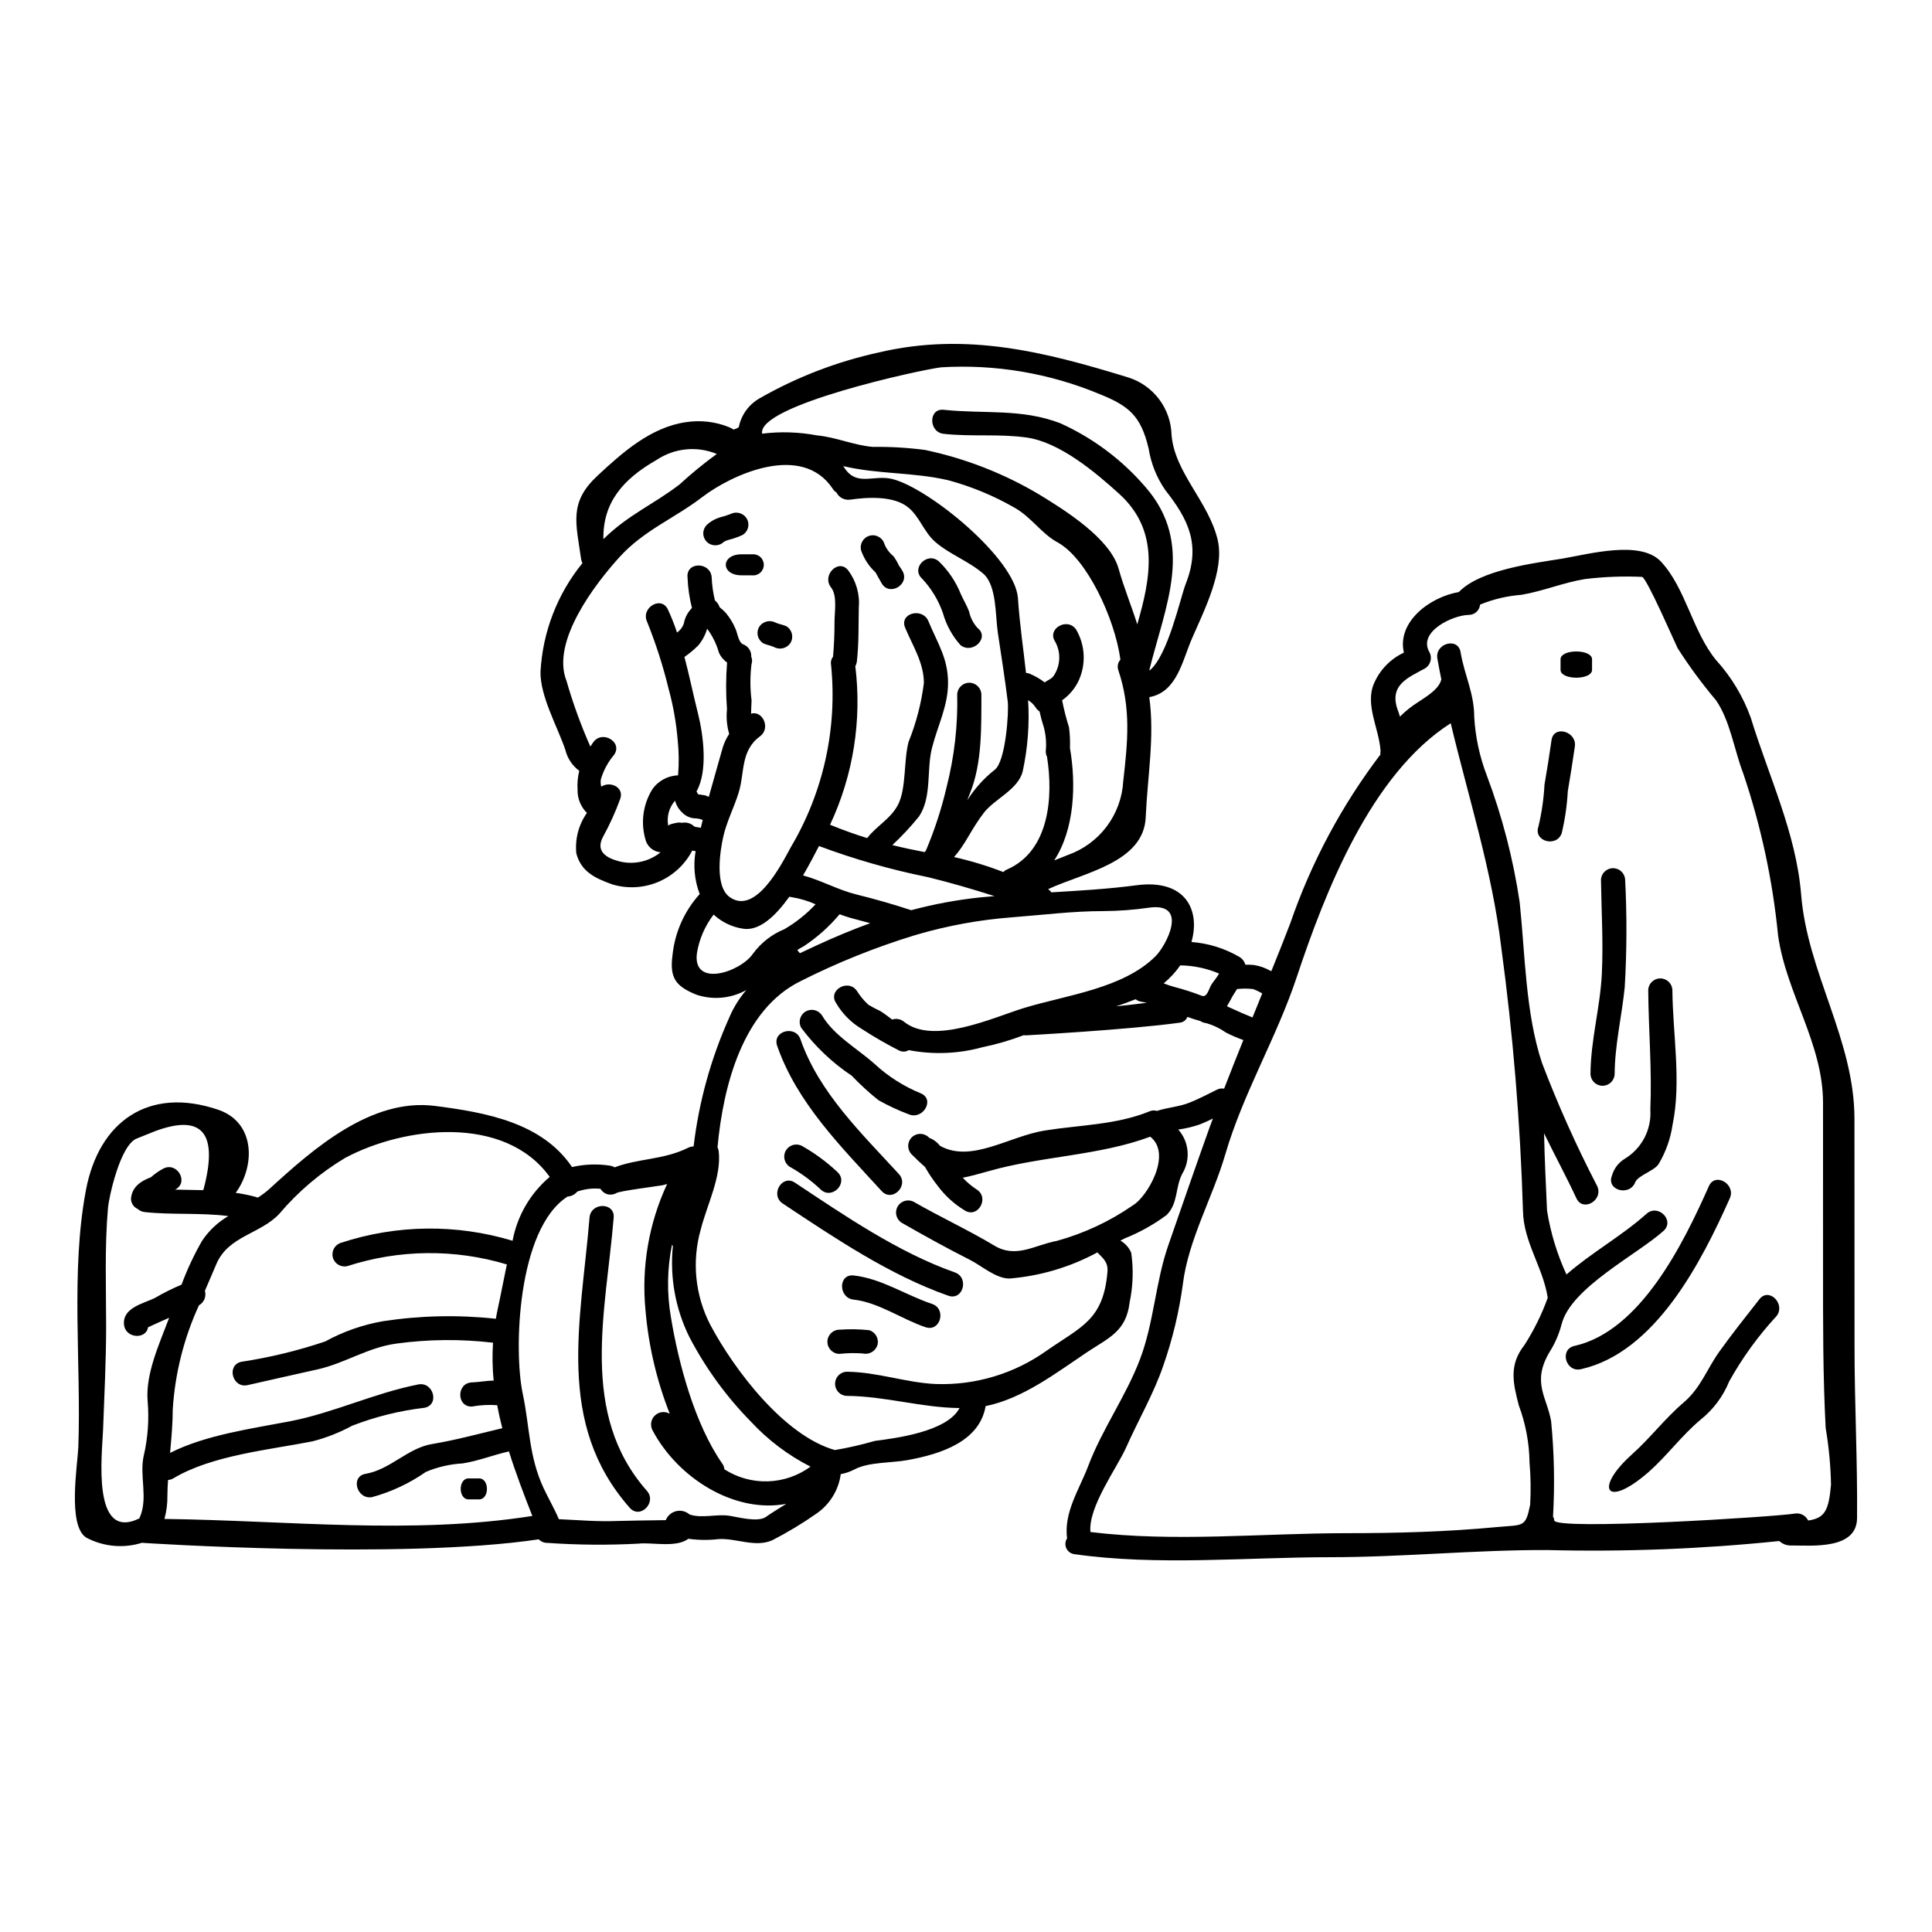 <?xml version="1.0" encoding="UTF-8"?>
<!-- Uploaded to: SVG Repo, www.svgrepo.com, Generator: SVG Repo Mixer Tools -->
<svg fill="#000000" width="800px" height="800px" version="1.1" viewBox="144 144 512 512" xmlns="http://www.w3.org/2000/svg">
 <g>
  <path d="m330.17 275.68c-7.398 5.707-15.473 8.766-22.012 15.973-6.344 6.988-18.168 22.289-14.051 32.723h0.004c1.711 5.965 3.828 11.805 6.344 17.477 0.25-0.363 0.473-0.723 0.723-1.086 2.309-3.394 7.902-0.195 5.594 3.227-1.629 1.918-2.836 4.152-3.543 6.566-0.09 0.641-0.055 1.293 0.113 1.922 2.254-1.574 6.18 0.082 5.012 3.281h-0.004c-1.242 3.402-2.738 6.703-4.477 9.879-2.144 3.867 0.664 5.676 4.113 6.594 3.856 1.023 7.969 0.145 11.074-2.363-1.711-0.148-3.191-1.246-3.836-2.836-1.508-4.594-0.93-9.613 1.574-13.746 1.547-2.309 4.117-3.731 6.898-3.812 0.262-3.133 0.227-6.281-0.109-9.402-0.375-4.574-1.18-9.102-2.398-13.527-1.469-6.055-3.375-11.996-5.703-17.777-1.723-3.727 3.785-6.984 5.512-3.254 0.926 1.992 1.734 4.035 2.422 6.121 0.824-0.578 1.449-1.398 1.793-2.344 0.266-1.516 0.973-2.918 2.031-4.035l0.137-0.137c-0.684-2.68-1.078-5.422-1.18-8.184-0.363-4.117 6.039-4.09 6.398 0 0.082 2.082 0.371 4.152 0.863 6.18 0.586 0.465 1.023 1.094 1.254 1.809 0.586 0.457 1.137 0.957 1.641 1.5 1.082 1.309 1.965 2.766 2.613 4.332 0.418 0.973 0.789 3.562 1.949 3.981 1.371 0.492 2.254 1.828 2.168 3.281 0.273 0.645 0.297 1.371 0.062 2.031-0.383 3.188-0.375 6.414 0.027 9.598-0.059 1.18-0.113 2.34-0.137 3.508 2.973-1.004 5.34 3.781 2.363 5.984-5.258 3.867-3.981 9.684-5.703 15.078-1.18 3.785-3.148 7.598-4.008 11.438-0.891 3.938-2.34 13.273 1.723 16.109 6.844 4.812 13.688-8.684 16.109-13.16 8.672-14.594 12.43-31.586 10.711-48.473-0.141-0.738 0.051-1.504 0.527-2.086 0.281-3.117 0.395-6.203 0.395-9.32 0-2.617 0.789-6.871-0.918-9.055-2.531-3.199 1.969-7.762 4.539-4.535v0.004c2.129 2.852 3.129 6.391 2.812 9.934-0.086 4.699 0.023 9.445-0.5 14.133-0.051 0.469-0.191 0.926-0.422 1.336 1.77 14.355-0.551 28.918-6.691 42.016 3.09 1.277 6.398 2.477 9.84 3.543 2.504-3.281 6.297-5.117 8.238-8.984 2.141-4.328 1.418-11.574 2.723-16.504 2.023-5.008 3.387-10.254 4.062-15.613 0-5.367-3.004-9.93-4.981-14.688-1.574-3.812 4.59-5.457 6.18-1.699 2.531 6.098 5.203 9.84 5.203 16.391 0 6.152-2.812 11.414-4.285 17.32-1.422 5.676 0.027 12.91-3.398 18.031l0.004-0.004c-2.18 2.695-4.547 5.234-7.086 7.598 2.898 0.719 5.789 1.336 8.574 1.863 0.109-0.137 0.223-0.277 0.336-0.418l-0.004-0.004c2.305-5.441 4.137-11.074 5.481-16.832 2.043-8.016 2.992-16.273 2.809-24.543 0.062-1.723 1.477-3.09 3.203-3.09 1.727 0 3.141 1.367 3.203 3.09-0.031 8.484 0.246 18.195-3.035 26.238-0.25 0.586-0.477 1.18-0.695 1.812h-0.004c1.945-3.086 4.402-5.812 7.262-8.07 2.922-2.172 3.785-15.418 3.453-18.105-0.75-6.07-1.699-12.105-2.617-18.172-0.695-4.508-0.246-12.547-3.863-15.691-3.938-3.394-9.055-5.176-12.832-8.512-2.863-2.535-4.09-6.598-6.984-8.988-3.836-3.227-10.934-2.781-15.5-2.113v-0.008c-1.477 0.203-2.922-0.559-3.59-1.891-0.391-0.25-0.723-0.582-0.973-0.973-8.234-12.441-26.934-3.676-34.531 2.137zm305.3 225.3c0 15.219 0.809 30.188 0.668 45.355-0.082 8.348-11.809 7.234-17.367 7.234h0.004c-1.199 0.059-2.371-0.367-3.254-1.18-20.395 2.102-40.906 2.902-61.402 2.391-19.059-0.082-38.371 1.895-57.598 1.895-22.203 0-45.801 2.34-67.809-0.809h-0.004c-0.926-0.117-1.727-0.703-2.117-1.555-0.391-0.848-0.316-1.84 0.195-2.621-0.891-6.984 3.227-12.91 5.621-19.227 3.621-9.629 10.043-18.559 13.723-28.297 3.699-9.797 4.062-20.312 7.477-30.137 3.644-10.461 7.234-20.895 10.965-31.305 0.277-0.789 0.582-1.527 0.859-2.305-1.109 0.555-2.25 1.082-3.367 1.527h0.004c-1.887 0.66-3.836 1.125-5.812 1.395 2.883 3.246 3.312 8 1.055 11.711-1.891 3.617-1.055 7.848-4.144 10.938-3.426 2.543-7.168 4.629-11.129 6.203-0.367 0.191-0.754 0.395-1.113 0.582v0.004c1.285 0.73 2.289 1.863 2.863 3.227 0.633 4.398 0.48 8.871-0.441 13.215-0.895 7.652-5.594 9.352-11.242 13.105-8.016 5.367-16.977 12.301-26.906 14.305-1.574 9.293-11.691 12.688-20.68 14.305-4.227 0.789-10.348 0.473-14.074 2.477h-0.004c-1.145 0.598-2.371 1.02-3.644 1.25v0.082c-0.59 4.195-2.914 7.953-6.402 10.355-3.746 2.629-7.668 4.996-11.742 7.082-4.535 2.008-9.602-0.609-14.246-0.305l0.004 0.004c-2.656 0.309-5.34 0.277-7.988-0.09-3.258 2.453-9.574 0.895-13.133 1.281v0.004c-8.074 0.434-16.168 0.367-24.234-0.195-0.859 0.008-1.684-0.332-2.285-0.945-36.539 5.453-104.85 0.945-104.85 0.945-0.082 0-0.109-0.055-0.195-0.055v-0.004c-4.906 1.57-10.242 1.098-14.801-1.305-5.117-3.008-2.363-19.398-2.172-23.984 0.809-22.043-2.086-46.551 2.031-68.199 3.426-18.105 16.582-27.492 35.004-21.254 9.883 3.336 9.91 14.832 4.68 22.043v-0.004c1.867 0.254 3.719 0.637 5.535 1.141 0.098 0.059 0.199 0.105 0.305 0.137 1.168-0.734 2.266-1.57 3.285-2.5 11.383-10.406 26.797-23.984 43.66-21.816 13.523 1.723 28.41 4.426 36.34 16.195 3.301-0.758 6.719-0.879 10.07-0.363 0.434 0.07 0.848 0.219 1.223 0.445 6.262-2.394 13.047-1.969 19.508-5.203 0.441-0.219 0.926-0.332 1.418-0.336 1.398-11.832 4.602-23.379 9.488-34.242 1.113-2.617 2.625-5.047 4.481-7.203-4.047 2.258-8.855 2.703-13.246 1.223-5.453-2.227-7.125-4.398-6.316-10.461 0.613-6.031 3.137-11.703 7.207-16.195-1.375-3.629-1.75-7.559-1.082-11.379-0.309-0.055-0.586-0.082-0.895-0.137v-0.004c-1.938 3.723-5.113 6.648-8.977 8.285-3.863 1.633-8.176 1.875-12.195 0.676-4.43-1.613-8.266-3.285-9.547-8.238-0.379-3.793 0.617-7.598 2.809-10.715-1.641-1.617-2.535-3.844-2.477-6.148-0.113-1.68 0.039-3.371 0.449-5.004-1.836-1.352-3.137-3.301-3.676-5.512-2.004-6.012-6.758-14.305-6.594-20.785 0.574-10.512 4.461-20.57 11.105-28.734-0.156-0.328-0.266-0.672-0.336-1.027-1.395-9.77-3.254-15.055 4.309-22.125 6.625-6.176 14.168-12.883 23.484-14.219l0.004 0.004c3.856-0.598 7.801-0.137 11.414 1.332 0.422 0.191 0.832 0.406 1.227 0.641 0.191-0.109 0.398-0.195 0.613-0.25l-0.082 0.086 0.25-0.168c0.027 0 0.055-0.027 0.082-0.027 0.152-0.105 0.309-0.199 0.473-0.281 0.645-3.269 2.703-6.09 5.621-7.707 9.82-5.609 20.438-9.688 31.488-12.102 23.223-5.457 44.016-0.168 66.195 6.652 3.238 1.039 6.07 3.059 8.113 5.781 2.039 2.719 3.18 6.008 3.269 9.406 0.789 10.043 9.984 17.867 12.27 28.02 1.777 7.984-3.731 18.727-6.789 25.797-2.613 5.902-3.981 14.387-11.379 15.691 1.445 10.57-0.449 20.727-0.949 31.859-0.527 12.047-16.531 14.664-25.875 19.035 0.344 0.211 0.637 0.496 0.859 0.836 7.57-0.445 15.137-0.891 22.484-1.867 13.105-1.75 17.055 6.57 14.66 15.027 4.465 0.336 8.797 1.68 12.664 3.938 0.793 0.453 1.375 1.203 1.613 2.086 0.781-0.027 1.562 0 2.336 0.082 1.551 0.258 3.039 0.789 4.398 1.574 0.055 0 0.113 0.027 0.164 0.027 1.727-4.227 3.398-8.484 5.039-12.746v0.004c5.531-16.062 13.59-31.141 23.871-44.66-0.039-0.277-0.039-0.559 0-0.832 0-0.059 0.031-0.141 0.031-0.195 0-0.055-0.031-0.082-0.031-0.164-0.395-5.652-4.144-12.047-1.719-17.613v-0.004c1.551-3.609 4.371-6.519 7.926-8.184-1.867-8.043 6.691-14.688 14.562-16.055 5.758-5.984 20.117-7.652 27.516-8.875 6.984-1.18 20.703-4.981 26.07 0.836 6.539 7.016 8.32 18.449 14.609 26.102l0.004-0.004c4.035 4.449 7.156 9.648 9.184 15.301 4.703 15.391 12.02 30.555 13.328 46.777 1.668 20.84 14.133 38.48 14.133 59.52zm-6.234 36.508c-0.094-5.047-0.57-10.078-1.414-15.055-0.75-14.105-0.695-28.383-0.695-42.508l-0.004-43.641c0-15.777-9.738-28.992-11.91-44.352-1.434-14.625-4.531-29.043-9.234-42.965-2.363-6.094-3.453-13.91-7.18-19.336v-0.004c-3.707-4.387-7.117-9.016-10.211-13.855-0.641-1.25-8.293-18.895-9.445-18.895h-0.004c-5.051-0.223-10.113-0.027-15.137 0.586-5.758 0.945-11.07 3.199-16.809 4.172h0.004c-3.769 0.285-7.469 1.16-10.965 2.59-0.133 1.555-1.441 2.742-3 2.727-4.258 0.086-13.469 4.426-10.461 9.797l-0.004-0.004c0.883 1.535 0.375 3.488-1.141 4.398-4.508 2.477-9.766 4.426-7.086 11.352 0.176 0.465 0.324 0.941 0.449 1.422 0.805-0.805 1.66-1.559 2.559-2.258 2.449-2.004 7.625-4.328 8.402-7.543v0.004c0-0.016 0.016-0.027 0.027-0.027-0.363-1.867-0.75-3.699-1.059-5.566-0.695-4.035 5.484-5.758 6.152-1.695 1.055 6.234 3.617 10.852 3.617 17.195 0.309 5.309 1.434 10.535 3.34 15.5 4.09 10.871 7.012 22.148 8.711 33.641 1.445 13.801 1.531 29.355 5.902 42.508 4.25 11.156 9.133 22.055 14.633 32.648 1.723 3.727-3.785 6.988-5.512 3.227-2.754-5.902-5.785-11.488-8.57-17.223 0.164 7.18 0.473 13.523 0.789 20.508l0.004-0.004c0.93 5.852 2.664 11.547 5.148 16.926 6.566-5.762 14.66-10.215 21.203-16.082 3.059-2.754 7.594 1.75 4.504 4.535-6.953 6.258-24.535 15.055-26.984 24.684l-0.004-0.004c-0.664 2.59-1.727 5.055-3.148 7.316-4.898 8.18-0.723 12.02 0.363 18.449 0.816 8.406 0.984 16.863 0.5 25.293 0.199 0.273 0.305 0.605 0.305 0.945 0 2.781 58.684-0.918 63.762-1.777h0.004c1.457-0.25 2.902 0.496 3.543 1.832 4.473-0.613 5.445-2.727 6.055-9.461zm-75.07-49.559c0-0.055-0.027-0.109-0.027-0.191-1.277-7.957-6.398-14.609-6.539-22.902v-0.004c-0.699-23.363-2.625-46.676-5.762-69.84-2.449-20.336-8.68-39.625-13.383-59.324-21.094 13.441-33.207 44.438-40.848 67.395-5.34 16.027-14.168 30.637-18.922 46.945-3.281 11.242-9.77 22.566-11.215 34.277h0.004c-0.996 7.352-2.731 14.582-5.176 21.586-2.535 7.453-6.691 14.562-9.879 21.758-2.394 5.371-10.07 15.719-9.445 22.371 22.07 2.727 45.859 0.309 68.008 0.309 13.219 0 26.461-0.363 39.652-1.613 7.086-0.668 7.629 0.25 8.875-5.926l-0.004-0.004c0.211-3.727 0.156-7.465-0.164-11.188-0.07-5.172-1.031-10.293-2.84-15.137-1.574-5.981-2.641-10.77 1.5-16 2.516-3.93 4.582-8.125 6.164-12.512zm-78.242-74.293c0.863-2.113 1.723-4.258 2.586-6.371-0.766-0.449-1.562-0.832-2.391-1.145-1.367-0.16-2.75-0.172-4.121-0.027-0.055 0-0.082-0.027-0.137-0.027-0.504 0.789-0.977 1.504-1.309 2.086-0.418 0.789-0.867 1.641-1.395 2.504 0.445 0.223 0.891 0.449 1.363 0.641 1.785 0.836 3.59 1.59 5.402 2.34zm-7.516 18.867c1.668-4.312 3.367-8.609 5.094-12.883-1.598-0.555-3.148-1.227-4.648-2.004-1.582-1.113-3.344-1.953-5.203-2.481-0.559-0.051-1.094-0.242-1.555-0.555-1.141-0.309-2.281-0.668-3.426-1.086-0.332 0.863-1.133 1.461-2.059 1.531-13.695 1.895-40.961 3.367-40.961 3.367-0.109 0-0.164-0.082-0.277-0.082v-0.004c-3.551 1.363-7.211 2.434-10.938 3.199-6.391 1.77-13.105 2.039-19.617 0.789-0.742 0.469-1.676 0.523-2.473 0.141-3.41-1.73-6.727-3.644-9.934-5.734-2.816-1.668-5.16-4.023-6.82-6.844-2.336-3.422 3.231-6.621 5.512-3.227v-0.004c0.84 1.352 1.859 2.578 3.035 3.648 1.016 0.617 2.066 1.172 3.148 1.668 1.082 0.668 2.113 1.477 3.148 2.254 1.078-0.371 2.273-0.148 3.148 0.586 7.762 6.258 23.758-1.18 31.664-3.617 11.379-3.481 26.371-5.148 35.004-13.777 2.781-2.781 8.902-14.273-1.695-12.855v0.004c-4.043 0.586-8.121 0.891-12.203 0.914-8.152 0-16.027 1.031-24.125 1.641v0.004c-8.559 0.648-17.023 2.188-25.266 4.594-0.176 0.082-0.359 0.137-0.555 0.164-10.41 3.184-20.531 7.254-30.246 12.16-15.305 7.516-20.508 27.688-22.012 44.02v0.004c0.148 0.316 0.25 0.652 0.309 1 0.809 6.762-3.117 14.277-4.758 20.812-2.402 8.449-1.484 17.496 2.562 25.293 6.34 11.883 19.531 29.328 32.996 33.141h-0.004c3.57-0.609 7.102-1.418 10.578-2.422 5.231-0.695 19.145-2.363 22.453-8.711-10.188-0.109-19.617-3.148-29.941-3.227-1.703-0.082-3.043-1.492-3.043-3.199s1.34-3.117 3.043-3.199c8.102 0.055 15.809 2.922 23.652 3.254 10.539 0.371 20.902-2.758 29.469-8.902 9.184-6.371 14.957-8.098 16.027-20.859 0.219-2.559-1.25-3.617-2.672-5.117-7.215 3.906-15.164 6.266-23.344 6.926-3.59 0-7.477-3.477-10.434-4.953-6.121-3.09-12.133-6.426-18.105-9.84-1.449-0.926-1.906-2.828-1.039-4.312 0.863-1.484 2.746-2.023 4.266-1.223 7.012 4.035 14.441 7.453 21.34 11.598 5.789 3.481 10.629-0.137 16.559-1.246 7.219-1.984 14.051-5.176 20.199-9.449 3.562-2.059 10.543-13.469 4.562-18.168-13.383 5.008-28.734 5.144-42.543 9.055-2.977 0.836-5.258 1.477-7.148 1.812v-0.004c1.105 1.203 2.359 2.262 3.727 3.148 3.453 2.227 0.246 7.766-3.227 5.512-2.773-1.68-5.191-3.883-7.125-6.488-1.219-1.535-2.316-3.164-3.285-4.867-0.023-0.055-0.078-0.109-0.109-0.164-1.055-0.922-2.223-2.004-3.543-3.34v-0.004c-1.203-1.25-1.184-3.234 0.039-4.465 1.219-1.23 3.203-1.262 4.461-0.07 0.113 0.109 0.223 0.164 0.309 0.25l0.449 0.164v0.004c0.898 0.457 1.684 1.102 2.305 1.895 8.293 4.59 18.254-2.535 27.691-4.062 9.375-1.504 18.922-1.477 27.824-5.094 0.609-0.281 1.305-0.32 1.945-0.109 2.898-0.949 5.961-1.086 8.715-2.227 2.391-0.945 4.809-2.227 7.121-3.367h-0.004c0.605-0.324 1.305-0.434 1.98-0.309zm-3.367-27.574c0.418-0.695 1.418-1.84 2.031-2.922-3.258-1.387-6.754-2.125-10.293-2.176-1.23 1.789-2.711 3.391-4.398 4.762 0.906 0.371 1.836 0.688 2.781 0.945 2.457 0.633 4.871 1.406 7.234 2.324 1.531 0.652 1.922-1.797 2.648-2.938zm-6.816-106.18c4.062-10.324 0.789-17-5.457-24.93l0.004-0.004c-2.254-3.273-3.746-7.008-4.371-10.934-2.059-8.711-5.231-11.328-13.074-14.473-13.258-5.516-27.602-7.934-41.934-7.062-5.457 0.637-48.891 10.129-47.414 17.582 4.816-0.602 9.699-0.449 14.469 0.445 5.094 0.473 9.84 2.641 14.859 3.059 4.621-0.062 9.242 0.207 13.828 0.809 10.734 2.258 21.023 6.281 30.441 11.91 6.539 4.008 18.59 11.492 20.859 19.535 1.445 5.148 3.422 9.902 4.949 14.777 3.512-12.129 6.07-24.711-4.754-34.562-6.371-5.785-15.836-13.746-24.602-14.957-7.316-1.027-14.605-0.164-21.922-0.973-4.062-0.418-4.09-6.844 0-6.371 10.711 1.141 20.508-0.395 30.832 3.543l-0.004-0.004c8.664 3.902 16.367 9.66 22.566 16.863 13.219 15.078 5.312 31.523 1.086 48.555 0.027 0.027 0.055 0.082 0.082 0.109 4.879-4 8.109-19.191 9.555-22.918zm-10.297 111c-0.5-0.082-0.973-0.191-1.473-0.281h0.004c-0.555-0.078-1.074-0.309-1.504-0.664-1.727 0.691-3.453 1.336-5.231 1.891 2.723-0.277 5.449-0.586 8.203-0.949zm-6.262-58.684c1.18-10.41 2.117-19.254-1.277-29.387-0.371-0.98-0.164-2.082 0.531-2.867-1.477-10.934-8.934-26.852-16.613-31.051-4.453-2.422-7.016-6.82-11.688-9.352-5.426-3.098-11.223-5.488-17.25-7.121-9.156-2.172-18.727-1.574-27.879-3.758 3.367 5.758 7.953 2.086 13.129 3.453 9.766 2.559 32.418 21.09 33.141 31.523 0.473 7.016 1.445 13.441 2.141 19.812 0.355 0.035 0.703 0.117 1.031 0.25 1.398 0.602 2.719 1.367 3.938 2.281 0.836-0.668 1.867-0.891 2.477-1.922 1.707-2.672 1.824-6.062 0.305-8.848-2.336-3.422 3.231-6.621 5.539-3.227 2.41 4.133 2.66 9.176 0.668 13.523-0.961 2.039-2.43 3.801-4.258 5.117-0.055 0.027-0.082 0.027-0.137 0.055 0.473 2.438 1.086 4.844 1.836 7.207 0.234 1.828 0.32 3.672 0.25 5.512 1.641 9.445 1.281 21.395-4.172 29.746 1.18-0.473 2.422-0.922 3.59-1.422 4.102-1.441 7.688-4.066 10.305-7.539 2.617-3.477 4.144-7.648 4.394-11.988zm-30.77 23.348c11.215-4.894 12.27-19.254 10.57-29.859-0.223-0.457-0.336-0.961-0.332-1.473 0.211-2.117 0.039-4.258-0.5-6.316-0.457-1.387-0.84-2.801-1.145-4.231-0.422-0.266-0.777-0.625-1.031-1.055-0.512-0.781-1.195-1.438-2-1.922 0.391 6.297-0.086 12.617-1.418 18.785-1.113 4.84-7.398 7.344-10.234 10.961-3.481 4.481-4.836 8.32-7.981 11.828h-0.004c4.453 0.996 8.824 2.324 13.078 3.973 0.273-0.305 0.613-0.539 0.996-0.691zm-7.293 7.426c1.309-0.137 2.644-0.246 3.938-0.363-5.867-1.863-11.742-3.59-17.805-5.062l-0.004 0.004c-9.766-1.977-19.359-4.723-28.691-8.211-1.109 2.117-2.531 4.898-4.227 7.793 4.785 1.277 9.238 3.836 14.105 5.035 4.953 1.223 9.738 2.59 14.562 4.176h0.004c5.941-1.594 12-2.719 18.117-3.375zm-28.996 6.816c-1.777-0.473-3.543-0.945-5.367-1.445-0.895-0.25-1.812-0.586-2.727-0.922l-0.086 0.086c-2.727 3.242-5.91 6.074-9.449 8.406-0.582 0.297-1.148 0.633-1.695 0.996 0.246 0.281 0.473 0.559 0.691 0.836 1.574-0.75 3.148-1.473 4.816-2.25 4.664-2.144 9.227-4.035 13.816-5.707zm-14.469-5.008c-2.039-0.91-4.191-1.547-6.398-1.895-0.195-0.027-0.363-0.082-0.559-0.109-3.668 5.117-7.984 9.238-12.383 8.457-2.871-0.453-5.543-1.75-7.68-3.727-2.289 2.981-3.809 6.477-4.422 10.184-1.25 9.32 11.551 5.066 14.887 0.137h-0.004c2.121-2.871 4.988-5.106 8.293-6.453 3.062-1.781 5.848-4.004 8.266-6.594zm-24.176 149.73c3.43 2.203 7.445 3.32 11.52 3.195 4.078-0.125 8.02-1.48 11.309-3.894-5.918-3.008-11.262-7.039-15.777-11.91-6.508-6.621-12.004-14.168-16.305-22.398-3.707-7.469-5.231-15.828-4.398-24.125-0.082-0.125-0.156-0.258-0.223-0.391-1.297 6.363-1.391 12.91-0.277 19.309 2.055 12.41 6.34 28.273 13.574 38.68h0.004c0.328 0.445 0.527 0.98 0.574 1.535zm16.414 9.156c-13.551 2.586-28.656-6.625-35.477-19.535-0.668-1.301-0.395-2.887 0.672-3.891 1.062-1.004 2.66-1.184 3.922-0.441-3.465-8.785-5.633-18.027-6.434-27.438-1.105-11.465 0.875-23.016 5.734-33.457-0.422 0.109-0.789 0.25-1.227 0.336-2.754 0.445-11.211 1.5-12.203 2.059-0.711 0.422-1.559 0.539-2.356 0.324-0.801-0.211-1.48-0.734-1.887-1.453-2.078-0.203-4.176 0.055-6.148 0.75-0.629 0.777-1.559 1.254-2.559 1.309-13.383 8.602-14.305 40.875-11.883 52.254 1.867 8.82 1.574 16.504 5.512 24.988 1.309 2.809 2.867 5.453 4.062 8.266 5.176 0.219 10.234 0.691 15.473 0.473 1.031-0.055 10.406-0.195 12.855-0.223 0.48-1.191 1.508-2.078 2.758-2.379 1.254-0.297 2.57 0.027 3.539 0.875 3.281 1.113 7.121-0.164 10.484 0.336 2.172 0.309 7.602 1.84 9.77 0.309 1.688-1.211 3.582-2.297 5.383-3.461zm-15.715-210.58h-0.004c-0.312-4.121-0.305-8.262 0.023-12.383-0.949-0.656-1.699-1.562-2.168-2.617-0.637-2.289-1.695-4.438-3.117-6.34-0.461 1.621-1.258 3.129-2.34 4.422-1.125 1.133-2.356 2.156-3.672 3.059 1.312 4.984 2.34 10.043 3.617 15.109 1.363 5.457 2.672 15.082-0.418 20.535 0.137 0.281 0.281 0.531 0.445 0.789h0.195l1.641 0.25h0.004c0.332 0.113 0.656 0.246 0.973 0.395 1.227-4.426 2.508-8.848 3.727-13.191 0.395-1.23 0.957-2.402 1.672-3.477-0.617-2.129-0.816-4.356-0.582-6.559zm-6.934 31.438c0.164-0.695 0.309-1.391 0.5-2.086-0.555-0.223-1.133-0.363-1.727-0.418-1.316 0.016-2.586-0.484-3.543-1.391-0.906-0.789-1.586-1.809-1.965-2.949-0.027-0.109-0.055-0.219-0.082-0.363h-0.004c-1.547 1.734-2.231 4.074-1.863 6.371v0.363c0-0.395 1.531-0.75 2.422-0.891h-0.004c0.418-0.074 0.844-0.062 1.258 0.027 1.203-0.238 2.445 0.137 3.309 1.004 0.445 0.125 0.902 0.207 1.363 0.25 0.113 0.012 0.227 0.039 0.336 0.082zm4.227-99.086c-5.242-2.172-11.223-1.578-15.941 1.574-9.016 5.148-14.277 11.379-14.109 21.008 6.488-6.426 13.164-9.125 20.176-14.496 3.137-2.883 6.434-5.582 9.875-8.09zm-54.117 208.51c1.23-6.609 4.707-12.586 9.84-16.926-11.934-16.582-38.574-13.383-54.203-5.035-6.59 3.941-12.484 8.941-17.445 14.805-4.984 5.367-13.473 5.84-16.668 13.273-0.977 2.277-2.008 4.699-3.062 7.148v-0.004c0.434 1.492-0.219 3.086-1.574 3.844-4.016 8.746-6.375 18.156-6.957 27.762 0 3.812-0.363 7.598-0.695 11.355 9.406-4.785 21.816-6.461 31.883-8.402 11.516-2.254 22.121-7.402 33.852-9.738 4.035-0.812 5.758 5.34 1.723 6.176h-0.004c-6.578 0.766-13.027 2.363-19.199 4.758-3.324 1.805-6.856 3.195-10.516 4.141-11.492 2.254-26.66 3.699-36.812 9.77-0.445 0.277-0.949 0.438-1.473 0.473-0.086 1.391-0.168 2.781-0.168 4.199 0.035 2.07-0.227 4.133-0.789 6.121 33.062 0.418 65.504 4.231 97.504-0.789-2.227-5.648-4.398-11.352-6.207-17.109-0.055 0-0.082 0.027-0.109 0.027-4.117 0.945-7.93 2.477-12.102 3.148v0.004c-3.371 0.184-6.684 0.945-9.793 2.254-4.344 3.031-9.172 5.297-14.281 6.691-4.031 0.691-5.785-5.484-1.719-6.176 6.621-1.141 11.129-6.82 17.641-7.902 6.367-1.059 12.297-2.699 18.531-4.176h0.082c-0.527-2.031-0.977-4.062-1.363-6.121-2.238-0.156-4.484-0.035-6.691 0.363-4.121 0.137-4.121-6.262 0-6.398 1.891-0.055 3.836-0.473 5.758-0.473v-0.004c-0.332-3.336-0.391-6.695-0.164-10.043-8.48-1-17.055-0.926-25.516 0.219-7.707 1.031-13.578 5.176-20.957 6.844-6.176 1.395-12.379 2.754-18.559 4.176-4.004 0.918-5.703-5.258-1.695-6.18v0.004c7.562-1.148 15.012-2.953 22.262-5.398 4.785-2.625 9.973-4.441 15.352-5.371 9.883-1.504 19.918-1.719 29.855-0.637 0.164-0.863 0.305-1.723 0.5-2.59 0.836-3.809 1.574-7.816 2.422-11.809-13.809-4.152-28.551-3.996-42.27 0.445-1.68 0.402-3.379-0.602-3.836-2.269-0.457-1.664 0.488-3.394 2.141-3.906 14.746-4.844 30.625-5.035 45.484-0.543zm-81.922-13.543c4.008-14.996-0.27-20.16-12.828-15.496-1.574 0.613-3.086 1.25-4.648 1.867-4.644 1.473-7.652 16.191-7.816 18.363-0.918 10.434-0.5 20.957-0.5 31.418 0 9.156-0.477 18.25-0.809 27.406-0.25 6.57-3.09 29.832 9.656 23.543 0-0.055 0.027-0.109 0.027-0.164 2.336-5.148-0.109-11.074 1.082-16.391l0.004-0.004c1.105-4.746 1.457-9.637 1.039-14.492-0.609-7.262 3.172-15.332 5.707-22.094-1.312 0.586-2.644 1.141-3.938 1.754l-1.418 0.66c-0.078 0.047-0.164 0.082-0.25 0.113-0.5 3.281-6.039 3.004-6.371-0.789-0.363-4.398 5.066-5.484 8.129-6.957h-0.004c2.297-1.344 4.676-2.531 7.125-3.562 1.492-4.023 3.316-7.914 5.453-11.633 1.793-2.68 4.172-4.914 6.957-6.539-7.266-0.945-15.027-0.277-22.125-1.059-0.711-0.062-1.383-0.355-1.914-0.836-1.113-0.496-1.809-1.621-1.758-2.836 0.336-3.086 2.644-4.562 5.285-5.566h0.004c0.988-0.887 2.078-1.652 3.254-2.277 3.648-1.922 6.871 3.59 3.231 5.512v-0.004c-0.023 0.027-0.051 0.047-0.086 0.051 2.422 0.059 4.867 0.086 7.289 0.141v0.004c0.07-0.051 0.145-0.094 0.223-0.133z"/>
  <path d="m610.27 488.3c2.531-3.254 7.043 1.309 4.508 4.508l-0.004-0.004c-4.848 5.238-9.051 11.039-12.52 17.281-1.617 3.981-4.234 7.481-7.598 10.156-5.039 4.227-8.82 9.488-13.719 13.828-11.383 9.934-14.523 4.426-4.539-4.562 4.867-4.328 8.742-9.516 13.723-13.777 4.621-3.938 6.121-8.762 9.543-13.574 3.398-4.731 7.019-9.293 10.605-13.855z"/>
  <path d="m596.88 458.33c1.668-3.754 7.207-0.5 5.539 3.227-7.57 17.004-19.812 40.902-39.484 45.301-4.008 0.895-5.731-5.285-1.695-6.176 17.5-3.898 28.867-27.133 35.641-42.352z"/>
  <path d="m587.2 406.38c0.082 11.488 2.418 24.316 0.055 35.645-0.531 3.695-1.793 7.254-3.703 10.461-1.18 1.836-5.512 3.031-6.203 4.84-1.5 3.781-7.68 2.141-6.18-1.727 0.52-1.879 1.734-3.488 3.398-4.504 4.531-2.734 7.152-7.769 6.789-13.051 0.445-10.547-0.473-21.121-0.559-31.664 0.059-1.727 1.473-3.09 3.199-3.09 1.727 0 3.144 1.363 3.203 3.09z"/>
  <path d="m574.68 377.17c0.492 9.492 0.453 19.008-0.113 28.496-0.789 7.734-2.613 15.164-2.668 22.98h-0.004c-0.059 1.727-1.477 3.094-3.199 3.094-1.727 0-3.144-1.367-3.203-3.094 0.059-9.055 2.562-17.586 3.008-26.516 0.418-8.32-0.113-16.637-0.223-24.957l-0.004-0.004c0.062-1.723 1.477-3.09 3.203-3.09 1.727 0 3.141 1.367 3.203 3.09z"/>
  <path d="m565.91 318.73v2.781c0 2.781-8.348 2.781-8.348 0v-2.781c0-2.781 8.348-2.781 8.348 0z"/>
  <path d="m555.17 340.13c0.586-4.062 6.766-2.309 6.18 1.727-0.582 3.938-1.18 7.871-1.863 11.809-0.207 3.75-0.746 7.477-1.613 11.129-1.34 3.867-7.543 2.195-6.18-1.727 0.875-3.652 1.414-7.375 1.613-11.125 0.672-3.898 1.312-7.863 1.863-11.812z"/>
  <path d="m403.08 310.44c3.258 2.535-1.309 7.043-4.535 4.535-2.191-2.453-3.793-5.375-4.676-8.543-1.18-3.383-3.059-6.481-5.512-9.094-3.062-2.781 1.473-7.293 4.504-4.512 2.484 2.414 4.441 5.324 5.734 8.543 0.695 1.574 1.613 3.062 2.223 4.676 0.34 1.641 1.121 3.16 2.262 4.394z"/>
  <path d="m397.04 481.2c3.867 1.367 2.195 7.543-1.723 6.18-15.555-5.457-30.164-15.332-43.883-24.43-3.422-2.281-0.219-7.82 3.227-5.539 13.16 8.738 27.465 18.551 42.379 23.789z"/>
  <path d="m391 489.55c3.898 1.309 2.227 7.477-1.695 6.18-6.262-2.09-12.492-6.598-19.09-7.32-4.062-0.445-4.117-6.844 0-6.398 7.402 0.809 13.828 5.227 20.785 7.539z"/>
  <path d="m388.05 433.76c3.781 1.613 0.527 7.125-3.231 5.539-2.762-1.035-5.438-2.281-8.008-3.731-2.508-1.996-4.875-4.164-7.086-6.484-5.168-3.445-9.707-7.758-13.418-12.742-0.82-1.52-0.285-3.418 1.207-4.289 1.496-0.871 3.41-0.402 4.332 1.059 3.172 5.344 9.32 8.738 13.887 12.801 3.598 3.336 7.773 5.996 12.316 7.848z"/>
  <path d="m383.18 295.33c2 3.59-3.543 6.816-5.543 3.227-0.555-1-1.109-1.891-1.613-2.867v0.004c-1.723-1.59-3.027-3.578-3.809-5.785-0.469-1.707 0.535-3.473 2.242-3.941 1.707-0.469 3.469 0.535 3.938 2.242 0.527 1.262 1.359 2.367 2.418 3.227 0.547 0.773 1.023 1.594 1.418 2.449 0.344 0.465 0.66 0.949 0.949 1.445z"/>
  <path d="m382.21 455.13c2.781 3.035-1.723 7.57-4.539 4.539-10.629-11.633-22.434-23.32-27.715-38.512-1.363-3.938 4.844-5.598 6.18-1.727 4.871 14.078 16.254 24.988 26.074 35.699z"/>
  <path d="m374.3 496.51c1.699 0.477 2.695 2.234 2.227 3.938-0.516 1.668-2.238 2.644-3.934 2.227-2.043-0.145-4.09-0.105-6.121 0.113-1.77 0-3.199-1.434-3.199-3.203 0-1.766 1.43-3.199 3.199-3.199 2.606-0.195 5.227-0.152 7.828 0.125z"/>
  <path d="m365.99 454.66c2.949 2.894-1.574 7.43-4.539 4.535-2.457-2.324-5.195-4.332-8.152-5.977-1.445-0.93-1.902-2.832-1.039-4.316 0.867-1.484 2.746-2.023 4.266-1.223 3.426 1.938 6.606 4.281 9.465 6.981z"/>
  <path d="m352.37 309.94c1.523 0.906 2.031 2.867 1.141 4.398-0.926 1.477-2.84 1.977-4.371 1.141-0.891-0.395-1.891-0.559-2.781-0.949-0.738-0.422-1.277-1.121-1.496-1.938-0.223-0.82-0.109-1.695 0.316-2.43 0.926-1.492 2.859-1.996 4.394-1.141 0.855 0.363 1.859 0.531 2.797 0.918z"/>
  <path d="m343.32 290.9c0.789-0.082 1.578 0.172 2.168 0.703 0.59 0.531 0.926 1.289 0.926 2.082s-0.336 1.551-0.926 2.082c-0.59 0.527-1.379 0.785-2.168 0.699h-2.797c-5.566 0-5.566-5.566 0-5.566z"/>
  <path d="m341.89 281.42c0.434 0.73 0.555 1.602 0.34 2.422-0.215 0.82-0.746 1.523-1.48 1.949-1.008 0.461-2.051 0.84-3.117 1.137-0.633 0.129-1.246 0.355-1.812 0.668-1.25 1.227-3.254 1.227-4.504 0-0.602-0.594-0.941-1.406-0.941-2.254 0-0.844 0.34-1.656 0.941-2.254 0.98-0.898 2.148-1.574 3.418-1.965 0.945-0.23 1.875-0.52 2.785-0.863 1.531-0.848 3.461-0.336 4.371 1.16z"/>
  <path d="m339.22 257.52-0.168 0.082c0.043-0.051 0.102-0.078 0.168-0.082z"/>
  <path d="m315.43 539.08c2.723 3.059-1.781 7.625-4.539 4.508-19.781-22.398-12.91-49.418-10.66-76.91 0.336-4.09 6.738-4.117 6.402 0-2.031 24.848-9.293 51.922 8.797 72.402z"/>
  <path d="m270.96 535.79c2.781 0 2.781 5.562 0 5.562h-2.781c-2.781 0-2.781-5.562 0-5.562z"/>
 </g>
</svg>
